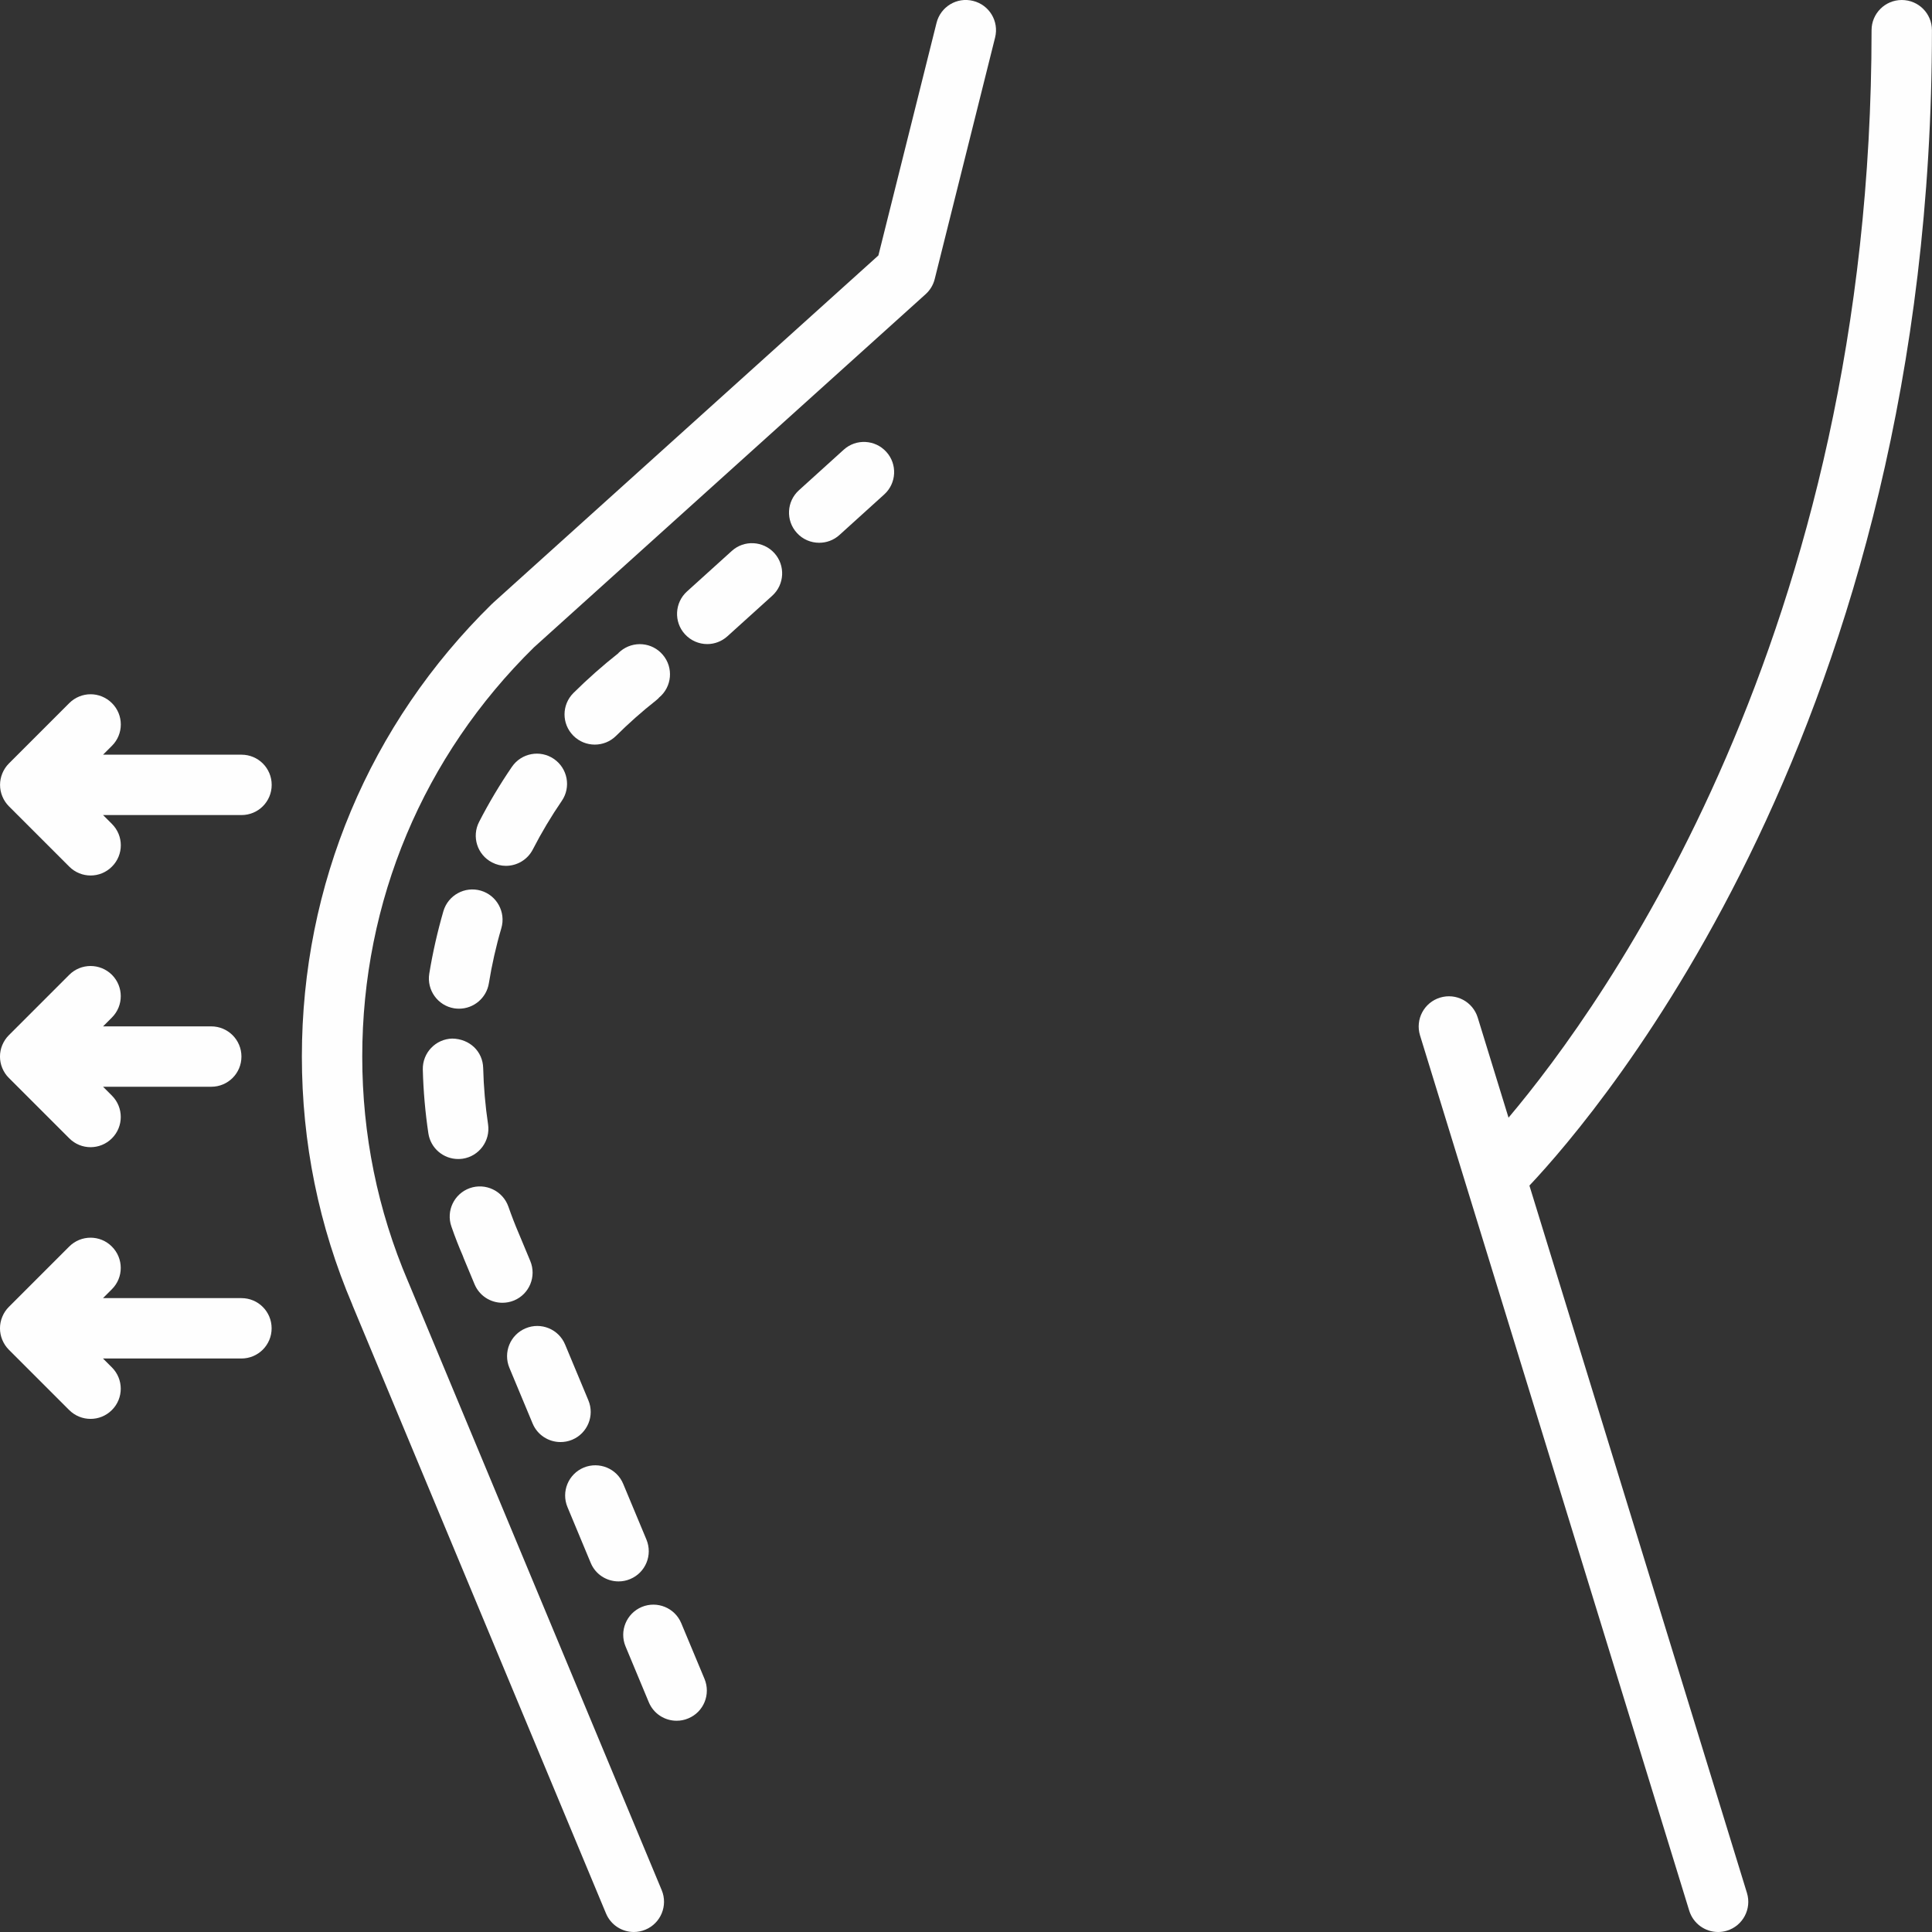 <svg xmlns="http://www.w3.org/2000/svg" width="32" height="32" viewBox="0 0 32 32" fill="none"><rect x="0" y="0" width="32" height="32" fill="#333333" stroke="none"/><g clip-path="url(#clip0_4139_784)"><path d="M15.482 4.621L16.482 0.621C16.549 0.353 16.387 0.082 16.118 0.015C15.851 -0.053 15.579 0.11 15.512 0.379L14.549 4.231L8.165 9.987C8.162 9.989 8.161 9.993 8.158 9.996C8.155 9.999 8.152 9.999 8.149 10.002C6.119 11.991 5 14.655 5 17.5C5 18.927 5.282 20.31 5.837 21.613C5.837 21.614 5.838 21.616 5.838 21.617C5.838 21.618 5.838 21.618 5.838 21.618L10.037 31.692C10.117 31.884 10.302 32 10.498 32C10.562 32 10.627 31.988 10.691 31.961C10.945 31.855 11.066 31.562 10.96 31.307L6.76 21.228C6.76 21.228 6.759 21.227 6.758 21.227C6.758 21.226 6.758 21.225 6.758 21.224C6.255 20.046 6 18.793 6 17.5C6 14.928 7.011 12.522 8.845 10.721L15.332 4.872C15.406 4.805 15.458 4.718 15.482 4.621Z" fill="#FEFEFE"></path><path d="M31.499 0C31.223 0 30.999 0.224 30.999 0.5C30.999 10.487 26.58 16.623 24.986 18.512L24.476 16.855C24.395 16.591 24.116 16.442 23.851 16.524C23.587 16.605 23.439 16.885 23.52 17.149L27.979 31.647C28.046 31.862 28.243 32 28.457 32C28.506 32 28.555 31.993 28.604 31.978C28.868 31.897 29.016 31.617 28.935 31.353L25.332 19.637C26.519 18.378 31.999 11.95 31.999 0.5C31.999 0.224 31.776 0 31.499 0Z" fill="#FEFEFE"></path><path d="M3.499 17L1.707 17L1.854 16.853C2.049 16.658 2.049 16.342 1.854 16.146C1.756 16.049 1.628 16 1.5 16C1.372 16 1.244 16.049 1.147 16.146L0.147 17.146C0.1 17.192 0.064 17.248 0.038 17.309C-0.013 17.431 -0.013 17.569 0.038 17.691C0.064 17.753 0.1 17.808 0.147 17.854L1.147 18.854C1.342 19.05 1.658 19.05 1.854 18.854C2.049 18.659 2.049 18.343 1.854 18.147L1.707 18L3.499 18C3.776 18 3.999 17.777 3.999 17.5C3.999 17.224 3.776 17 3.499 17Z" fill="#FEFEFE"></path><path d="M1.853 21.354C2.049 21.159 2.049 20.843 1.853 20.647C1.756 20.549 1.628 20.5 1.5 20.5C1.372 20.5 1.244 20.549 1.146 20.647L0.146 21.647C0.1 21.693 0.063 21.748 0.038 21.81C-0.013 21.932 -0.013 22.07 0.038 22.192C0.063 22.253 0.1 22.309 0.146 22.355L1.146 23.355C1.342 23.55 1.658 23.55 1.853 23.355C2.049 23.16 2.049 22.843 1.853 22.648L1.706 22.501L3.999 22.501C4.276 22.501 4.499 22.277 4.499 22.001C4.499 21.724 4.276 21.501 3.999 21.501L1.706 21.501L1.853 21.354Z" fill="#FEFEFE"></path><path d="M4.5 13C4.5 12.723 4.277 12.5 4 12.5L1.707 12.5L1.854 12.353C2.05 12.158 2.05 11.841 1.854 11.646C1.756 11.549 1.629 11.499 1.5 11.499C1.373 11.499 1.244 11.549 1.147 11.646L0.147 12.646C0.101 12.692 0.064 12.748 0.039 12.809C-0.012 12.931 -0.012 13.069 0.039 13.191C0.064 13.252 0.101 13.308 0.147 13.354L1.147 14.354C1.343 14.55 1.659 14.55 1.854 14.354C2.05 14.159 2.05 13.842 1.854 13.647L1.707 13.5L4 13.5C4.277 13.5 4.5 13.277 4.5 13Z" fill="#FEFEFE"></path><path d="M8.822 23.578C8.902 23.77 9.088 23.885 9.284 23.885C9.348 23.885 9.413 23.873 9.476 23.847C9.731 23.741 9.852 23.448 9.745 23.193L9.36 22.27C9.254 22.015 8.961 21.894 8.706 22.001C8.451 22.107 8.331 22.4 8.437 22.655L8.822 23.578Z" fill="#FEFEFE"></path><path d="M7.663 20.794C7.666 20.805 7.677 20.832 7.682 20.844L7.86 21.271C7.94 21.463 8.125 21.578 8.321 21.578C8.386 21.578 8.451 21.566 8.514 21.54C8.769 21.434 8.889 21.141 8.783 20.886L8.597 20.44C8.532 20.289 8.474 20.138 8.42 19.984C8.328 19.724 8.041 19.588 7.782 19.679C7.522 19.771 7.385 20.056 7.477 20.316C7.537 20.49 7.605 20.662 7.663 20.794Z" fill="#FEFEFE"></path><path d="M13.974 7.449L13.233 8.12C13.028 8.305 13.012 8.621 13.198 8.826C13.296 8.935 13.432 8.99 13.568 8.99C13.688 8.99 13.808 8.948 13.904 8.861L14.645 8.19C14.85 8.005 14.866 7.688 14.68 7.484C14.495 7.28 14.179 7.263 13.974 7.449Z" fill="#FEFEFE"></path><path d="M7.095 18.771C7.132 19.019 7.345 19.197 7.589 19.197C7.613 19.197 7.638 19.195 7.663 19.192C7.936 19.151 8.124 18.896 8.084 18.623C8.038 18.316 8.011 18.002 8.003 17.69C7.996 17.414 7.779 17.207 7.491 17.202C7.215 17.209 6.997 17.438 7.003 17.714C7.012 18.068 7.043 18.423 7.095 18.771Z" fill="#FEFEFE"></path><path d="M8.479 12.701C8.28 12.992 8.097 13.298 7.936 13.612C7.809 13.857 7.905 14.159 8.151 14.285C8.224 14.323 8.303 14.341 8.38 14.341C8.561 14.341 8.736 14.242 8.825 14.07C8.967 13.793 9.129 13.522 9.305 13.265C9.461 13.038 9.402 12.726 9.174 12.57C8.946 12.414 8.635 12.473 8.479 12.701Z" fill="#FEFEFE"></path><path d="M9.784 25.886C9.863 26.078 10.049 26.193 10.245 26.193C10.31 26.193 10.375 26.181 10.438 26.154C10.693 26.048 10.813 25.756 10.707 25.5L10.322 24.577C10.216 24.322 9.923 24.203 9.668 24.308C9.413 24.415 9.293 24.707 9.399 24.962L9.784 25.886Z" fill="#FEFEFE"></path><path d="M7.344 15.092C7.246 15.431 7.167 15.778 7.11 16.127C7.066 16.399 7.251 16.657 7.523 16.701C7.55 16.705 7.577 16.707 7.604 16.707C7.844 16.707 8.057 16.532 8.097 16.287C8.147 15.979 8.216 15.671 8.304 15.373C8.381 15.108 8.229 14.83 7.964 14.752C7.699 14.675 7.422 14.827 7.344 15.092Z" fill="#FEFEFE"></path><path d="M12.049 10.538L12.791 9.867C12.995 9.682 13.011 9.366 12.826 9.161C12.64 8.957 12.324 8.94 12.12 9.126L11.378 9.797C11.174 9.982 11.158 10.299 11.343 10.503C11.442 10.612 11.578 10.668 11.714 10.668C11.833 10.668 11.953 10.625 12.049 10.538Z" fill="#FEFEFE"></path><path d="M9.851 12.333C9.979 12.333 10.106 12.285 10.204 12.188C10.412 11.981 10.634 11.784 10.864 11.603C10.892 11.581 10.916 11.557 10.918 11.552C11.13 11.375 11.158 11.059 10.98 10.848C10.803 10.636 10.488 10.609 10.276 10.786C10.253 10.804 10.235 10.824 10.245 10.817C9.985 11.022 9.734 11.244 9.498 11.478C9.302 11.673 9.301 11.989 9.496 12.185C9.594 12.284 9.723 12.333 9.851 12.333Z" fill="#FEFEFE"></path><path d="M10.746 28.194C10.826 28.386 11.011 28.501 11.207 28.501C11.272 28.501 11.337 28.489 11.4 28.462C11.655 28.357 11.775 28.064 11.669 27.808L11.284 26.886C11.178 26.63 10.884 26.511 10.63 26.616C10.375 26.723 10.255 27.015 10.361 27.27L10.746 28.194Z" fill="#FEFEFE"></path></g><defs><clipPath id="clip0_4139_784"><rect width="32" height="32" fill="white"></rect></clipPath></defs></svg>